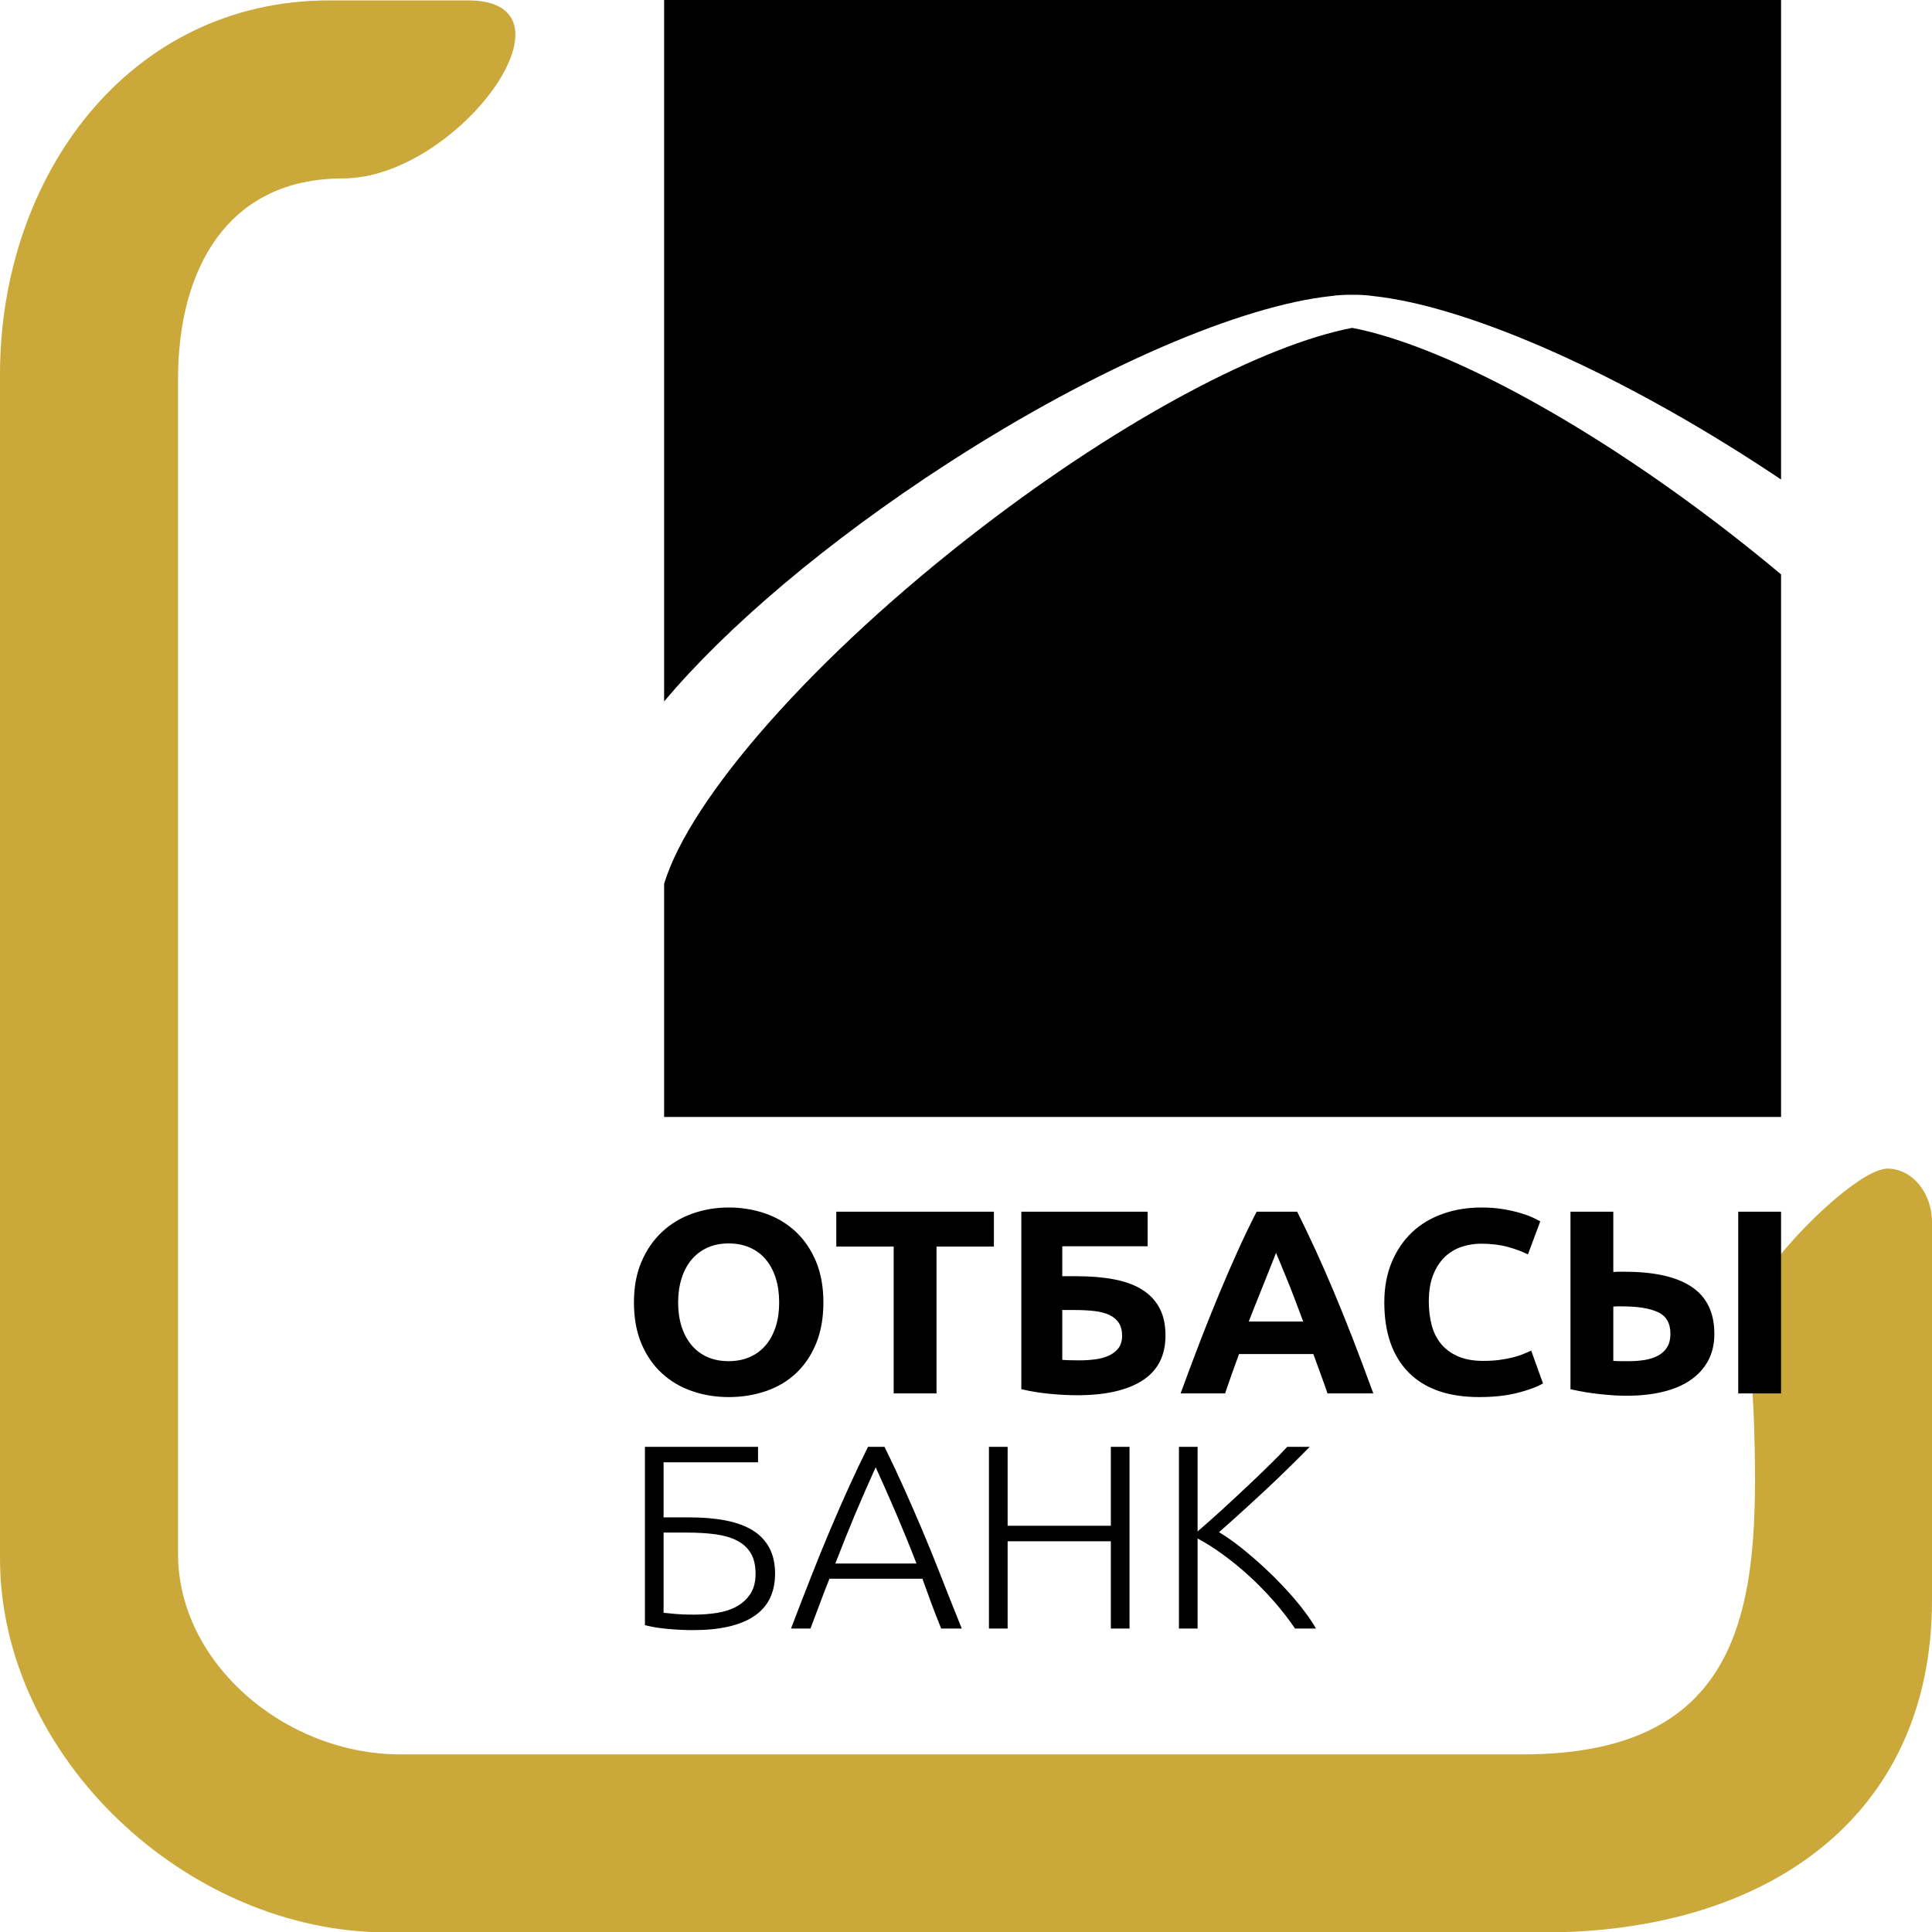 <?xml version="1.0" encoding="UTF-8"?> <svg xmlns="http://www.w3.org/2000/svg" width="64" height="64" viewBox="0 0 64 64" fill="none"> <g clip-path="url(#clip0_996_33)"> <path fill-rule="evenodd" clip-rule="evenodd" d="M0 12.4V51.626C0 58.183 6.174 64.013 12.83 64.013H51.171C58.374 64.013 64 60.312 64 53V40.479C64 39.519 63.344 38.712 62.526 38.712C61.441 38.712 58.251 42.003 58.115 43C57.856 44.915 58.051 45.143 58.115 47.5C58.265 53.052 57.878 58.117 50.435 58.117H13.272C9.433 58.117 5.898 55.082 5.898 51.479V12.547C5.898 8.943 7.516 5.911 11.356 5.911C15.143 5.911 19.46 0.013 15.5 0.013H10.914C4.257 0.013 0 5.844 0 12.4Z" fill="#CAA93A"></path> <path d="M31.419 15.334C36.379 12.13 41.124 10.13 44.071 9.81C44.292 9.778 44.531 9.762 44.792 9.765C45.052 9.762 45.291 9.778 45.512 9.81C48.459 10.13 53.204 12.13 58.164 15.334C58.446 15.517 58.725 15.7 59 15.885V0H22V23.237C24.035 20.807 27.383 17.941 31.419 15.334Z" fill="black"></path> <path d="M44.792 10.861C41.877 11.422 37.268 13.832 32.525 17.47C26.949 21.748 22.857 26.445 22 29.276V37H59V19.027C58.376 18.505 57.728 17.985 57.058 17.47C52.315 13.832 47.706 11.422 44.792 10.861Z" fill="black"></path> <path d="M22.464 43.144C22.464 43.44 22.502 43.706 22.578 43.943C22.654 44.181 22.763 44.385 22.905 44.556C23.048 44.727 23.222 44.858 23.428 44.951C23.635 45.044 23.871 45.09 24.138 45.09C24.399 45.09 24.634 45.044 24.843 44.951C25.052 44.858 25.228 44.727 25.37 44.556C25.513 44.385 25.622 44.181 25.698 43.943C25.773 43.706 25.811 43.44 25.811 43.144C25.811 42.849 25.773 42.581 25.698 42.341C25.622 42.101 25.513 41.895 25.37 41.724C25.228 41.553 25.052 41.422 24.843 41.329C24.634 41.236 24.399 41.19 24.138 41.19C23.871 41.19 23.635 41.238 23.428 41.333C23.222 41.429 23.048 41.562 22.905 41.733C22.763 41.904 22.654 42.109 22.578 42.35C22.502 42.59 22.464 42.855 22.464 43.144V43.144ZM27.276 43.144C27.276 43.66 27.195 44.113 27.035 44.504C26.874 44.895 26.654 45.222 26.375 45.485C26.096 45.749 25.764 45.947 25.379 46.08C24.994 46.213 24.581 46.28 24.138 46.28C23.707 46.28 23.301 46.213 22.919 46.08C22.537 45.947 22.204 45.749 21.919 45.485C21.634 45.222 21.409 44.895 21.246 44.504C21.082 44.113 21 43.66 21 43.144C21 42.629 21.085 42.176 21.255 41.785C21.424 41.394 21.653 41.066 21.941 40.799C22.229 40.533 22.563 40.333 22.942 40.2C23.321 40.067 23.72 40 24.138 40C24.568 40 24.975 40.067 25.357 40.2C25.739 40.333 26.072 40.533 26.357 40.799C26.642 41.066 26.866 41.394 27.03 41.785C27.194 42.176 27.276 42.629 27.276 43.144V43.144ZM32.924 40.139V41.294H31.023V46.158H29.604V41.294H27.703V40.139H32.924V40.139ZM35.189 41.285V42.276H35.653C36.119 42.276 36.536 42.31 36.903 42.38C37.27 42.449 37.579 42.562 37.831 42.719C38.082 42.875 38.275 43.078 38.408 43.327C38.542 43.576 38.608 43.88 38.608 44.239C38.608 44.905 38.355 45.401 37.849 45.728C37.343 46.056 36.62 46.219 35.68 46.219C35.425 46.219 35.136 46.205 34.811 46.176C34.487 46.147 34.161 46.095 33.833 46.019V40.139H38.017V41.285H35.189V41.285ZM35.752 45.064C35.941 45.064 36.119 45.052 36.289 45.029C36.459 45.006 36.609 44.964 36.739 44.903C36.87 44.842 36.974 44.76 37.053 44.656C37.132 44.551 37.171 44.415 37.171 44.247C37.171 44.074 37.135 43.932 37.062 43.822C36.989 43.712 36.886 43.625 36.753 43.561C36.62 43.498 36.456 43.454 36.262 43.431C36.068 43.408 35.849 43.396 35.607 43.396H35.189V45.047C35.255 45.052 35.336 45.057 35.43 45.059C35.524 45.062 35.631 45.064 35.752 45.064V45.064ZM43.975 46.158C43.903 45.948 43.829 45.734 43.747 45.514C43.667 45.294 43.587 45.074 43.506 44.855H41.044C40.966 45.075 40.885 45.295 40.805 45.516C40.726 45.737 40.652 45.95 40.582 46.158H39.109C39.347 45.51 39.571 44.91 39.783 44.36C39.997 43.81 40.205 43.292 40.409 42.806C40.612 42.319 40.812 41.857 41.011 41.42C41.208 40.983 41.414 40.556 41.627 40.139H42.971C43.179 40.556 43.383 40.983 43.584 41.42C43.785 41.857 43.987 42.319 44.191 42.806C44.396 43.292 44.604 43.81 44.818 44.36C45.031 44.91 45.255 45.51 45.493 46.158H43.975V46.158ZM42.269 41.503C42.237 41.59 42.192 41.71 42.13 41.859C42.069 42.009 41.999 42.183 41.922 42.381C41.845 42.578 41.757 42.795 41.661 43.033C41.564 43.269 41.467 43.518 41.367 43.778H43.17C43.074 43.518 42.98 43.267 42.889 43.03C42.8 42.792 42.713 42.575 42.632 42.377C42.551 42.18 42.48 42.006 42.418 41.856C42.357 41.705 42.307 41.588 42.269 41.503V41.503ZM49.004 46.28C47.98 46.28 47.199 46.008 46.662 45.463C46.126 44.919 45.857 44.146 45.857 43.144C45.857 42.646 45.939 42.202 46.103 41.811C46.267 41.42 46.491 41.09 46.776 40.821C47.061 40.551 47.401 40.347 47.795 40.209C48.189 40.069 48.616 40 49.077 40C49.344 40 49.586 40.019 49.805 40.056C50.023 40.094 50.214 40.138 50.378 40.187C50.541 40.236 50.678 40.287 50.787 40.339C50.896 40.391 50.975 40.431 51.023 40.46L50.614 41.555C50.42 41.456 50.194 41.372 49.937 41.303C49.679 41.233 49.386 41.199 49.059 41.199C48.841 41.199 48.627 41.233 48.418 41.303C48.209 41.372 48.024 41.484 47.863 41.637C47.702 41.791 47.573 41.989 47.476 42.232C47.379 42.475 47.331 42.771 47.331 43.118C47.331 43.396 47.363 43.655 47.426 43.896C47.49 44.136 47.593 44.343 47.736 44.517C47.878 44.69 48.065 44.828 48.295 44.929C48.525 45.031 48.804 45.081 49.132 45.081C49.338 45.081 49.523 45.07 49.687 45.047C49.85 45.023 49.996 44.996 50.123 44.964C50.25 44.932 50.362 44.896 50.46 44.855C50.557 44.815 50.645 44.777 50.723 44.742L51.114 45.828C50.914 45.944 50.632 46.048 50.269 46.141C49.905 46.234 49.483 46.28 49.004 46.28V46.28ZM56.79 44.187C56.79 44.523 56.722 44.818 56.585 45.073C56.449 45.327 56.255 45.542 56.003 45.715C55.752 45.889 55.445 46.019 55.084 46.106C54.724 46.193 54.322 46.236 53.879 46.236C53.625 46.236 53.335 46.219 53.011 46.184C52.686 46.15 52.357 46.095 52.024 46.019V40.139H53.443V42.137C53.51 42.131 53.572 42.128 53.629 42.128C53.687 42.128 53.749 42.128 53.816 42.128C54.804 42.128 55.547 42.296 56.044 42.632C56.541 42.968 56.79 43.486 56.79 44.187V44.187ZM57.581 40.139H59V46.158H57.581V40.139V40.139ZM53.725 43.275C53.694 43.275 53.652 43.275 53.597 43.275C53.543 43.275 53.491 43.278 53.443 43.283V45.081C53.51 45.087 53.585 45.09 53.67 45.09C53.755 45.09 53.858 45.09 53.979 45.09C54.167 45.09 54.343 45.075 54.507 45.047C54.671 45.018 54.815 44.968 54.939 44.899C55.063 44.829 55.16 44.737 55.23 44.621C55.3 44.505 55.335 44.36 55.335 44.187C55.335 43.833 55.197 43.593 54.921 43.466C54.645 43.338 54.246 43.275 53.725 43.275V43.275ZM21.982 50.769V53.427C22.098 53.438 22.235 53.451 22.396 53.466C22.557 53.48 22.752 53.487 22.983 53.487C23.256 53.487 23.516 53.467 23.765 53.427C24.014 53.386 24.23 53.314 24.415 53.21C24.6 53.105 24.749 52.966 24.861 52.793C24.973 52.619 25.029 52.399 25.029 52.133C25.029 51.855 24.976 51.627 24.87 51.451C24.764 51.274 24.612 51.135 24.415 51.034C24.218 50.932 23.98 50.863 23.701 50.825C23.422 50.788 23.11 50.769 22.765 50.769H21.982V50.769ZM22.846 50.265C23.295 50.265 23.695 50.3 24.047 50.369C24.399 50.439 24.694 50.547 24.934 50.695C25.173 50.843 25.357 51.035 25.484 51.273C25.611 51.51 25.675 51.794 25.675 52.124C25.675 52.755 25.445 53.225 24.984 53.535C24.523 53.845 23.847 54 22.956 54C22.701 54 22.426 53.987 22.132 53.961C21.838 53.935 21.582 53.893 21.364 53.835V47.928H25.111V48.441H21.982V50.265H22.846V50.265ZM31.178 53.948C31.058 53.653 30.947 53.367 30.846 53.095C30.744 52.822 30.648 52.557 30.556 52.298H27.477C27.371 52.558 27.268 52.825 27.168 53.097C27.067 53.37 26.96 53.654 26.848 53.948H26.203C26.442 53.321 26.668 52.738 26.882 52.196C27.094 51.655 27.303 51.142 27.508 50.66C27.712 50.177 27.915 49.714 28.117 49.268C28.319 48.823 28.531 48.376 28.754 47.928H29.299C29.521 48.374 29.731 48.82 29.931 49.266C30.132 49.712 30.333 50.177 30.539 50.659C30.744 51.142 30.953 51.655 31.164 52.196C31.375 52.738 31.607 53.322 31.86 53.948H31.178V53.948ZM29.008 48.606C28.781 49.105 28.558 49.614 28.341 50.127C28.126 50.643 27.902 51.197 27.671 51.794H30.36C30.129 51.197 29.901 50.641 29.681 50.126C29.46 49.611 29.236 49.104 29.008 48.606ZM36.798 47.928H37.417V53.948H36.798V51.056H33.379V53.948H32.76V47.928H33.379V50.543H36.798V47.928V47.928ZM42.901 53.948C42.695 53.647 42.463 53.347 42.206 53.052C41.948 52.757 41.676 52.478 41.392 52.217C41.106 51.956 40.817 51.718 40.523 51.504C40.229 51.288 39.945 51.109 39.672 50.964V53.948H39.054V47.928H39.672V50.73C39.903 50.533 40.159 50.306 40.441 50.049C40.724 49.792 41.004 49.532 41.279 49.273C41.555 49.013 41.815 48.764 42.057 48.526C42.3 48.29 42.494 48.091 42.641 47.928H43.386C43.209 48.108 42.997 48.321 42.748 48.566C42.5 48.812 42.236 49.065 41.957 49.325C41.678 49.585 41.401 49.841 41.123 50.093C40.847 50.343 40.6 50.565 40.382 50.756C40.558 50.86 40.747 50.989 40.95 51.142C41.154 51.296 41.36 51.465 41.569 51.648C41.778 51.83 41.984 52.021 42.187 52.221C42.391 52.422 42.581 52.623 42.76 52.826C42.939 53.029 43.1 53.225 43.242 53.418C43.385 53.609 43.502 53.786 43.593 53.948H42.901V53.948Z" fill="black"></path> </g> <defs> <clipPath id="clip0_996_33"> <rect width="64" height="64" fill="white"></rect> </clipPath> </defs> </svg> 